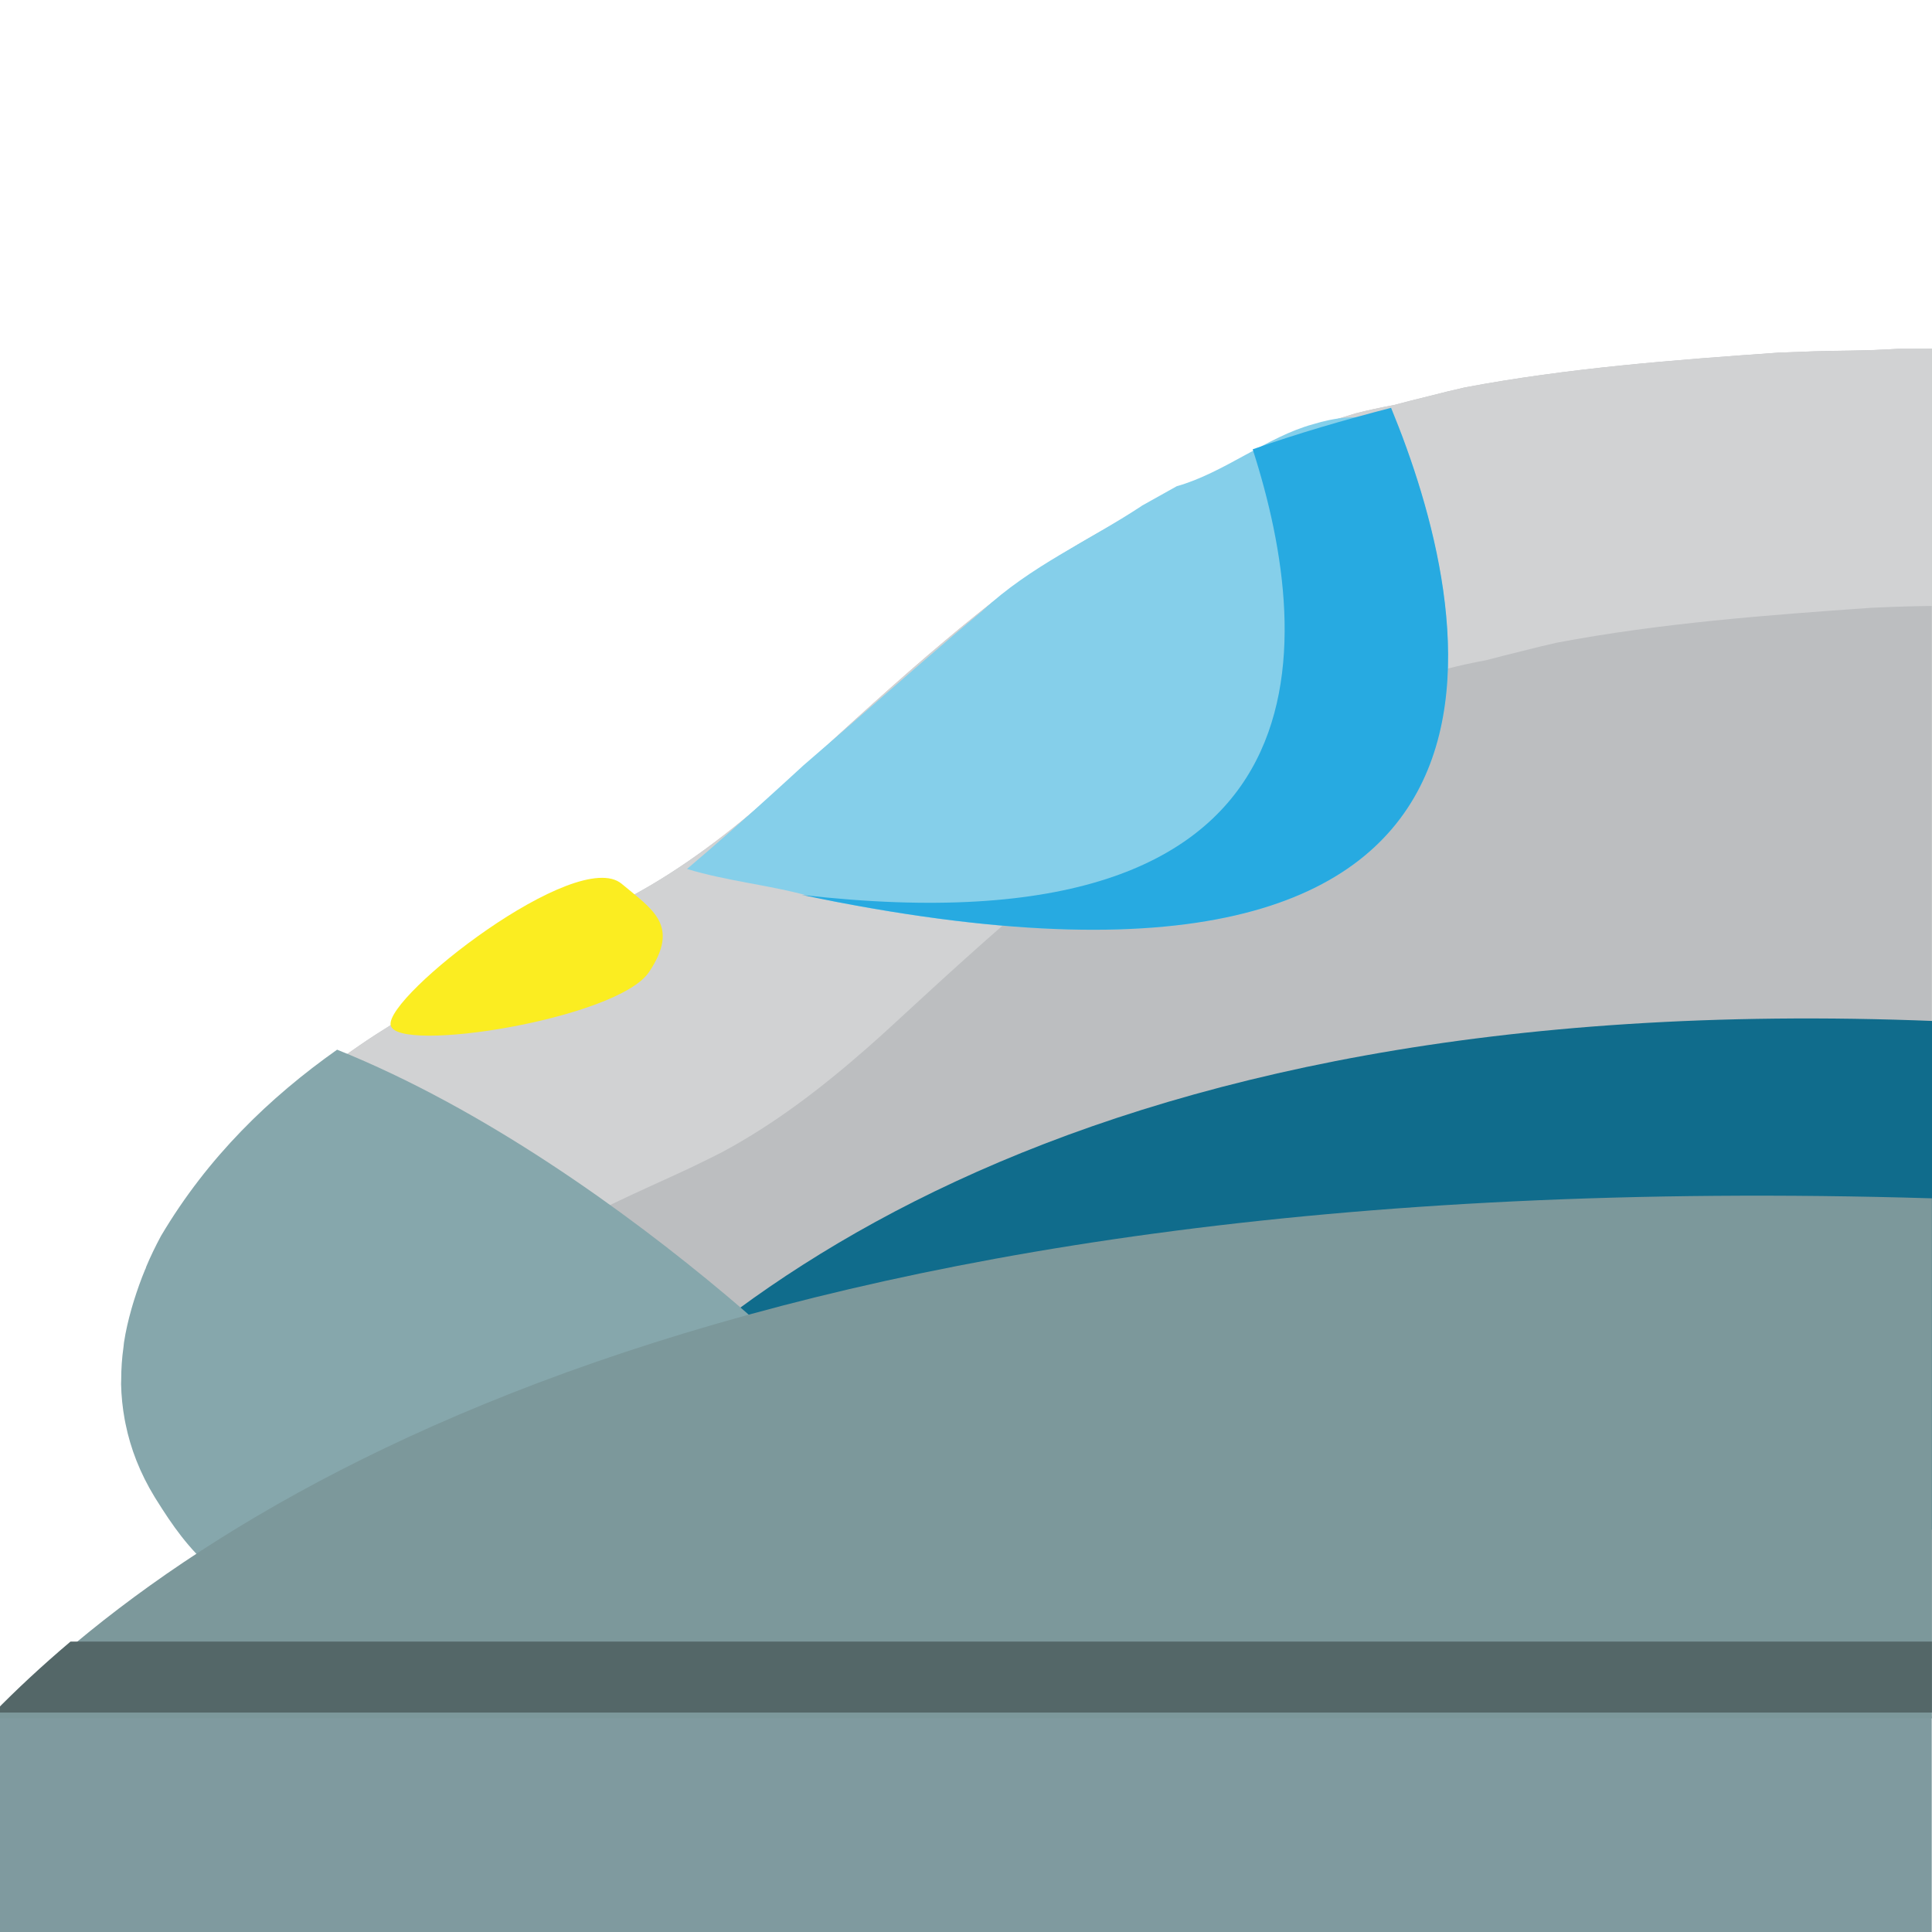 <svg xmlns="http://www.w3.org/2000/svg" viewBox="0 0 64 64" enable-background="new 0 0 64 64"><path fill="#bcbec0" d="m11.348 54.643h52.649v-43.09c0 0-.407 0-1.128.004-.267.016-.53.027-.793.039-.267.008-.533.016-.802.02-.393.004-.784.012-1.172.023-.393.012-.781.027-1.174.043-3.454.243-6.99.508-10.406 1.154-.396.09-.791.184-1.178.286-.394.094-.783.195-1.173.298-.423.078-.844.167-1.259.273-.391.117-.782.239-1.168.368-.383.129-.767.271-1.144.419-3.483 1.729-7.132 3.334-10.325 5.945-.325.263-.65.528-.968.799-1.607 1.35-3.169 2.782-4.723 4.215-.298.273-.599.543-.896.81-1.503 1.319-3.06 2.521-4.81 3.459-.348.18-.701.349-1.053.521-1.771.834-3.597 1.569-5.262 2.704-.278.157-.552.321-.822.493-.272.173-.542.349-.802.536-.35.216-.694.438-1.035.674-2.388 1.624-4.576 3.687-6.213 6.454-.18.336-.347.681-.495 1.032-1.791 4.195-1.1 8.806 6.152 12.525"/><path fill="#d1d2d3" d="m8.254 50.57c.149-.351.315-.696.495-1.033 1.638-2.765 3.826-4.828 6.212-6.453.341-.233.688-.457 1.036-.672.262-.188.53-.366.802-.536.271-.173.542-.336.822-.493 1.665-1.137 3.489-1.871 5.262-2.704.354-.173.704-.34 1.053-.521 1.75-.941 3.307-2.141 4.81-3.461.3-.264.599-.534.896-.808 1.554-1.433 3.115-2.865 4.722-4.215.319-.271.644-.536.969-.798 3.193-2.611 6.841-4.217 10.324-5.945.379-.15.762-.289 1.145-.419.386-.131.778-.252 1.169-.368.416-.107.836-.195 1.256-.273.392-.102.78-.204 1.175-.299.389-.1.782-.196 1.178-.284 3.417-.646 6.952-.912 10.406-1.154.39-.018.78-.034 1.174-.045.278-.008.557-.012.838-.016v-8.522c0 0-.407 0-1.13.004-.267.016-.529.027-.795.039-.265.008-.531.016-.8.02-.393.004-.782.012-1.172.023-.393.012-.784.027-1.174.043-3.454.243-6.99.508-10.406 1.154-.396.09-.789.184-1.178.286-.394.094-.785.195-1.173.298-.423.078-.842.167-1.259.273-.392.117-.785.239-1.168.368s-.767.271-1.144.419c-3.481 1.729-7.134 3.334-10.325 5.945-.325.263-.649.528-.969.799-1.609 1.35-3.168 2.782-4.722 4.215-.298.273-.597.543-.898.81-1.501 1.319-3.059 2.521-4.808 3.459-.348.18-.699.349-1.052.521-1.771.834-3.597 1.569-5.262 2.704-.278.157-.552.321-.822.493-.273.173-.54.349-.802.536-.348.216-.694.438-1.035.674-2.388 1.624-4.576 3.687-6.213 6.454-.18.336-.347.681-.495 1.032-1.423 3.333-1.266 6.93 2.491 10.132.141-.566.329-1.128.567-1.682"/><path fill="#106c8c" d="m17.09 50.672h46.99v-16.849c-29.02-1.159-41.779 9.713-46.99 16.849"/><path fill="#7f9a9f" d="m.744 64.12c12.696 0 25.39 0 38.08 0 8.07 0 16.16 0 24.22 0 .52 0 .947-.055.947-.117 0-1.503 0-3.02 0-4.528 0-.865 0-1.723 0-2.599 0-.059-.428-.099-.947-.099-12.69 0-25.384 0-38.08 0-8.08 0-16.15 0-24.22 0-.285 0-.497.005-.646.02l-.012.013c-.023 0-.023 0-.023 0-.165.019-.267.042-.267.066 0 1.511 0 3.02 0 4.531 0 .873 0 1.734 0 2.596 0 .063.433.117.948.117"/><path fill="#85cfea" d="m37.822 16.758c-1.8 1.186-3.683 1.988-5.268 3.468-.333.277-.662.556-.992.838-1.649 1.409-3.282 2.86-4.941 4.285-.317.289-.634.583-.951.869-.954.869-1.918 1.726-2.912 2.567 1.324.404 2.763.537 4.04.896.278.055.556.114.835.184.313.059.621.117.922.172 21.713 3.87 20.551-7.874 18.18-14.778-.109-.317-.22-.623-.329-.913-.208-.203-.443-.344-.698-.438-.383-.082-.754-.102-1.121-.074-.368.031-.73.109-1.09.219-1.513.411-2.951 1.613-4.516 2.054-.39.22-.778.435-1.165.651"/><path fill="#27aae1" d="m46.08 13.51c-1.541.399-3.072.841-4.583 1.374 2.113 6.559 2.754 16.785-14.935 14.762 25.874 5.404 22.22-9.573 19.518-16.14"/><path fill="#fbed21" d="m12.941 33.958c-.178-.96 6.17-5.925 7.654-4.68 1.017.853 1.941 1.37.907 2.919-1.033 1.555-8.381 2.725-8.561 1.761"/><path fill="#86a7ac" d="m33.393 53.715c-2.56-4.063-5.711-7.762-9.338-10.807-3.313-2.782-8.03-6.186-12.888-8.136-2.239 1.583-4.285 3.556-5.835 6.172-.18.336-.349.681-.495 1.033-.001.027-.018.054-.03.079-.141.338-.26.679-.368 1.021-.027.094-.059.188-.084.282-.104.367-.19.735-.247 1.107-.008.056-.012.109-.018.164-.051.357-.075.717-.075 1.076 0 .049-.004.096-.004.143.008.395.049.792.122 1.188.007.045.02.09.027.135.165.814.477 1.624.965 2.423.018.031.041.064.061.097.509.812 1.043 1.604 1.943 2.377.016.015-.1.029-.107.042 2 .827 2.477 1.605 3.966 1.605h22.405z"/><path fill="#7c989b" d="m-.203 56.924h64.2v-17.228c-39.645-1.186-57.08 9.933-64.2 17.228"/><path fill="#546768" d="m2.335 54.38c-.961.813-1.806 1.604-2.538 2.352h64.2v-2.352h-61.66"/></svg>